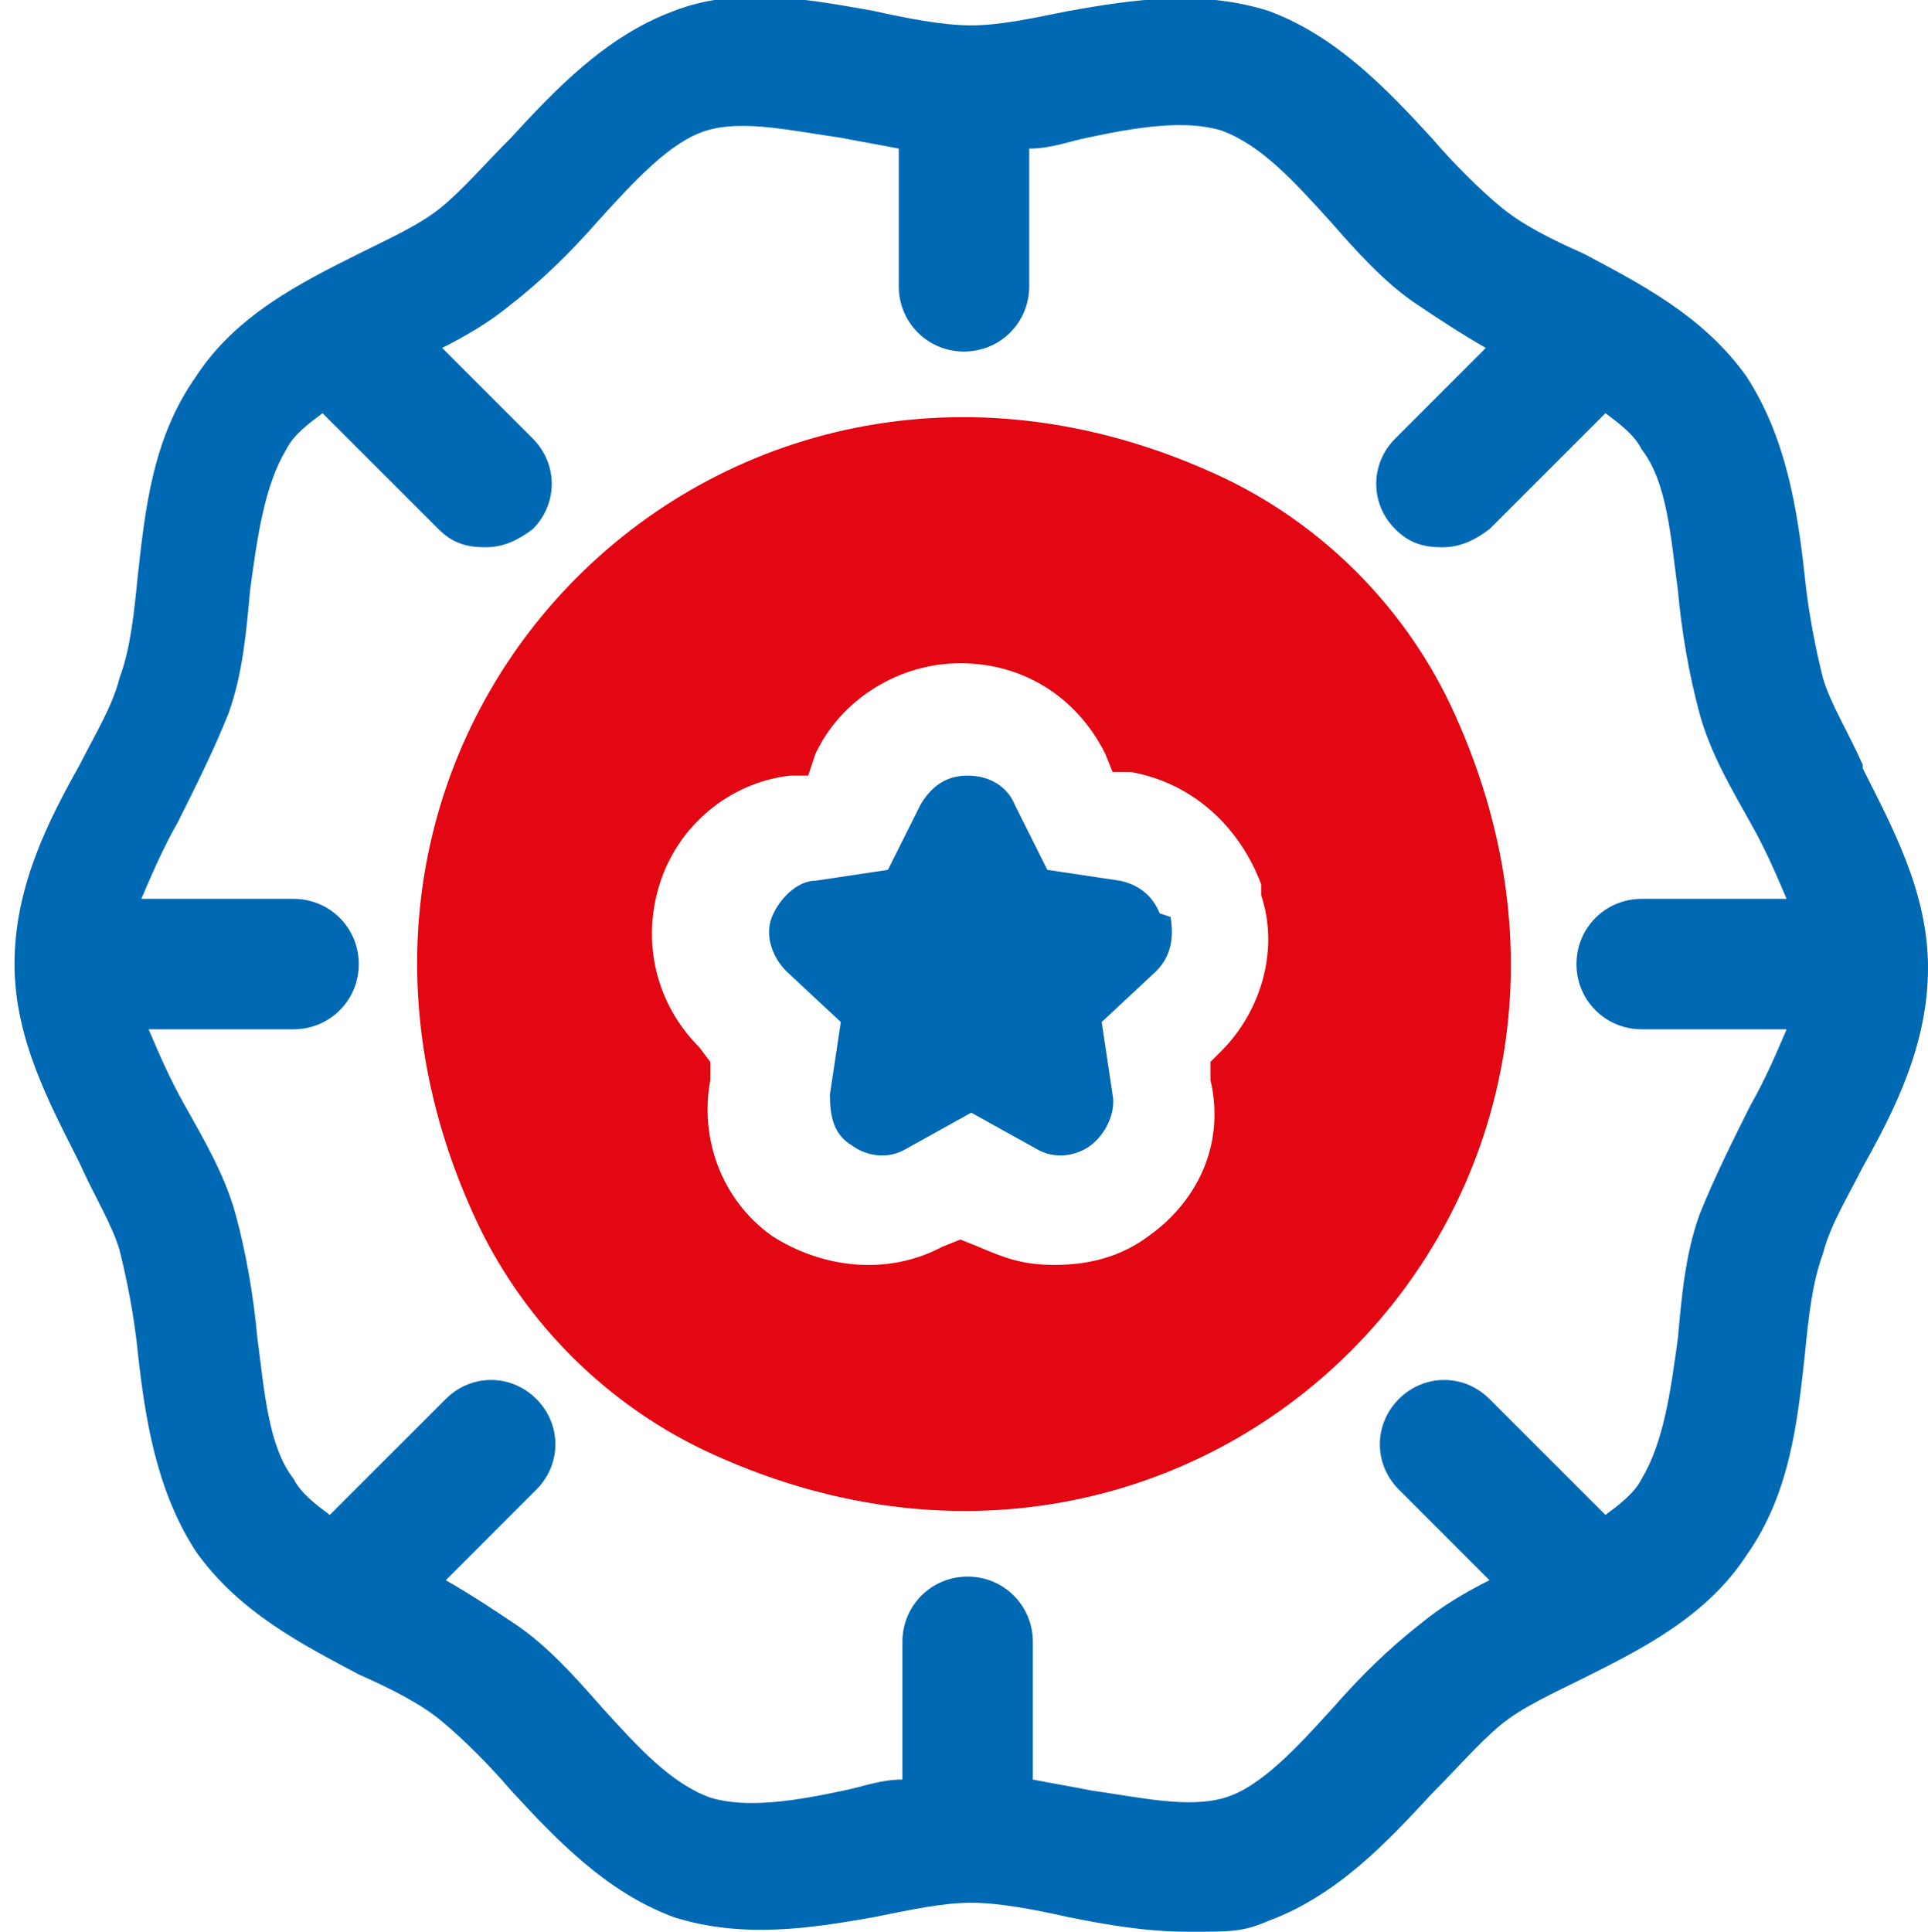 <svg xmlns="http://www.w3.org/2000/svg" id="OBJECT" viewBox="0 0 53.2 53.3"><path d="M51.4,21.1c-.4-.9-.9-1.7-1.1-2.4-.2-.8-.4-1.8-.5-2.8-.2-1.8-.5-3.8-1.6-5.5-1.2-1.7-3-2.6-4.5-3.4-.9-.4-1.7-.8-2.3-1.3-.6-.5-1.3-1.2-1.9-1.9-1.2-1.3-2.6-2.8-4.5-3.5-1.9-.6-3.8-.3-5.5,0-1,.2-1.9.4-2.7.4s-1.8-.2-2.7-.4c-1.7-.3-3.7-.7-5.5,0-1.9.7-3.3,2.2-4.5,3.5-.7.7-1.3,1.4-1.9,1.9-.6.5-1.5.9-2.3,1.3-1.6.8-3.4,1.7-4.5,3.4-1.2,1.7-1.4,3.7-1.6,5.5-.1,1-.2,2-.5,2.8-.2.8-.7,1.6-1.1,2.4-.9,1.6-1.8,3.4-1.8,5.5s1,3.9,1.8,5.5c.4.9.9,1.7,1.1,2.4.2.8.4,1.8.5,2.8.2,1.8.5,3.8,1.6,5.5,1.2,1.7,3,2.6,4.5,3.4.9.4,1.7.8,2.3,1.3.6.5,1.3,1.2,1.9,1.9,1.2,1.3,2.6,2.8,4.5,3.5,1.9.6,3.8.3,5.5,0,1-.2,1.9-.4,2.7-.4s1.8.2,2.7.4c1,.2,2.1.4,3.3.4s1.5,0,2.2-.3c1.9-.7,3.3-2.2,4.5-3.5.7-.7,1.3-1.4,1.9-1.9.6-.5,1.5-.9,2.3-1.3,1.6-.8,3.4-1.7,4.5-3.4,1.2-1.7,1.4-3.7,1.6-5.5.1-1,.2-2,.5-2.8.2-.8.7-1.6,1.1-2.4.9-1.6,1.8-3.4,1.8-5.5s-1-3.9-1.8-5.5h0ZM46.9,33.5c-.4,1.1-.5,2.3-.6,3.4-.2,1.5-.4,2.9-1,3.9-.2.4-.6.7-1,1l-3.2-3.2c-.7-.7-1.8-.7-2.5,0s-.7,1.8,0,2.5l2.5,2.5c-.6.3-1.3.7-1.9,1.2-.9.7-1.7,1.5-2.4,2.3-1,1.1-2,2.2-3,2.5-1,.3-2.3,0-3.7-.2-.5-.1-1.1-.2-1.6-.3v-3.8c0-1-.8-1.8-1.8-1.8s-1.8.8-1.8,1.8v3.8c-.6,0-1.1.2-1.6.3-1.4.3-2.7.5-3.7.2-1.1-.4-2-1.4-3-2.5-.7-.8-1.5-1.7-2.4-2.3-.6-.4-1.2-.8-1.9-1.2l2.5-2.5c.7-.7.7-1.8,0-2.5s-1.8-.7-2.5,0l-3.2,3.2c-.4-.3-.8-.6-1-1-.7-.9-.8-2.4-1-3.9-.1-1.1-.3-2.3-.6-3.4-.3-1.1-.9-2.1-1.4-3-.4-.7-.7-1.4-1-2.1h4c1,0,1.8-.8,1.8-1.8s-.8-1.8-1.8-1.8H3.9c.3-.7.6-1.4,1-2.1.5-1,1-2,1.4-3,.4-1.1.5-2.3.6-3.4.2-1.5.4-2.9,1-3.9.2-.4.6-.7,1-1l3.2,3.2c.4.4.8.5,1.3.5s.9-.2,1.3-.5c.7-.7.7-1.8,0-2.5l-2.5-2.5c.6-.3,1.3-.7,1.9-1.2.9-.7,1.7-1.5,2.4-2.3,1-1.1,2-2.2,3-2.5,1-.3,2.3,0,3.7.2.5.1,1.1.2,1.6.3v3.8c0,1,.8,1.8,1.8,1.8s1.8-.8,1.8-1.8v-3.8c.6,0,1.1-.2,1.6-.3,1.4-.3,2.7-.5,3.7-.2,1.1.4,2,1.4,3,2.5.7.8,1.5,1.7,2.4,2.3.6.4,1.2.8,1.9,1.2l-2.5,2.5c-.7.7-.7,1.8,0,2.5.4.4.8.5,1.3.5s.9-.2,1.3-.5l3.2-3.2c.4.3.8.6,1,1,.7.9.8,2.4,1,3.9.1,1.1.3,2.3.6,3.4.3,1.1.9,2.1,1.4,3,.4.7.7,1.4,1,2.1h-4c-1,0-1.8.8-1.8,1.8s.8,1.8,1.8,1.8h4c-.3.7-.6,1.4-1,2.1-.5,1-1,2-1.4,3h0Z" fill="#0069b4"></path><g><path d="M32,25.2c-.2-.5-.6-.8-1.1-.9l-2-.3-.9-1.8c-.2-.5-.7-.8-1.3-.8s-1,.3-1.3.8l-.9,1.8-2,.3c-.5,0-1,.5-1.2,1-.2.5,0,1.1.4,1.5l1.5,1.4-.3,2c0,.6.1,1.1.6,1.4.4.3,1,.4,1.5.1l1.8-1,1.8,1c.5.3,1.1.2,1.5-.1.4-.3.7-.9.6-1.4l-.3-2,1.5-1.4c.4-.4.5-.9.4-1.5h0Z" fill="#0069b4"></path><path d="M40,19.4c-1.3-2.7-3.5-4.9-6.2-6.2-13.7-6.5-27.1,6.9-20.6,20.6,1.3,2.7,3.5,4.9,6.2,6.2,13.7,6.5,27.1-6.9,20.6-20.6ZM33.8,28.9l-.4.4v.5c.4,1.7-.3,3.3-1.7,4.3-.8.6-1.7.8-2.6.8s-1.4-.2-2.1-.5l-.5-.2-.5.2c-1.5.8-3.3.6-4.7-.3-1.4-1-2-2.7-1.7-4.3v-.5c0,0-.3-.4-.3-.4-1.2-1.2-1.6-2.9-1.1-4.5.5-1.6,1.9-2.8,3.6-3h.5c0,0,.2-.6.2-.6.7-1.5,2.3-2.5,4-2.5s3.2.9,4,2.5l.2.5h.5c1.7.3,3,1.5,3.6,3.1v.3c.5,1.5,0,3.2-1.1,4.3Z" fill="#e30613"></path></g></svg>